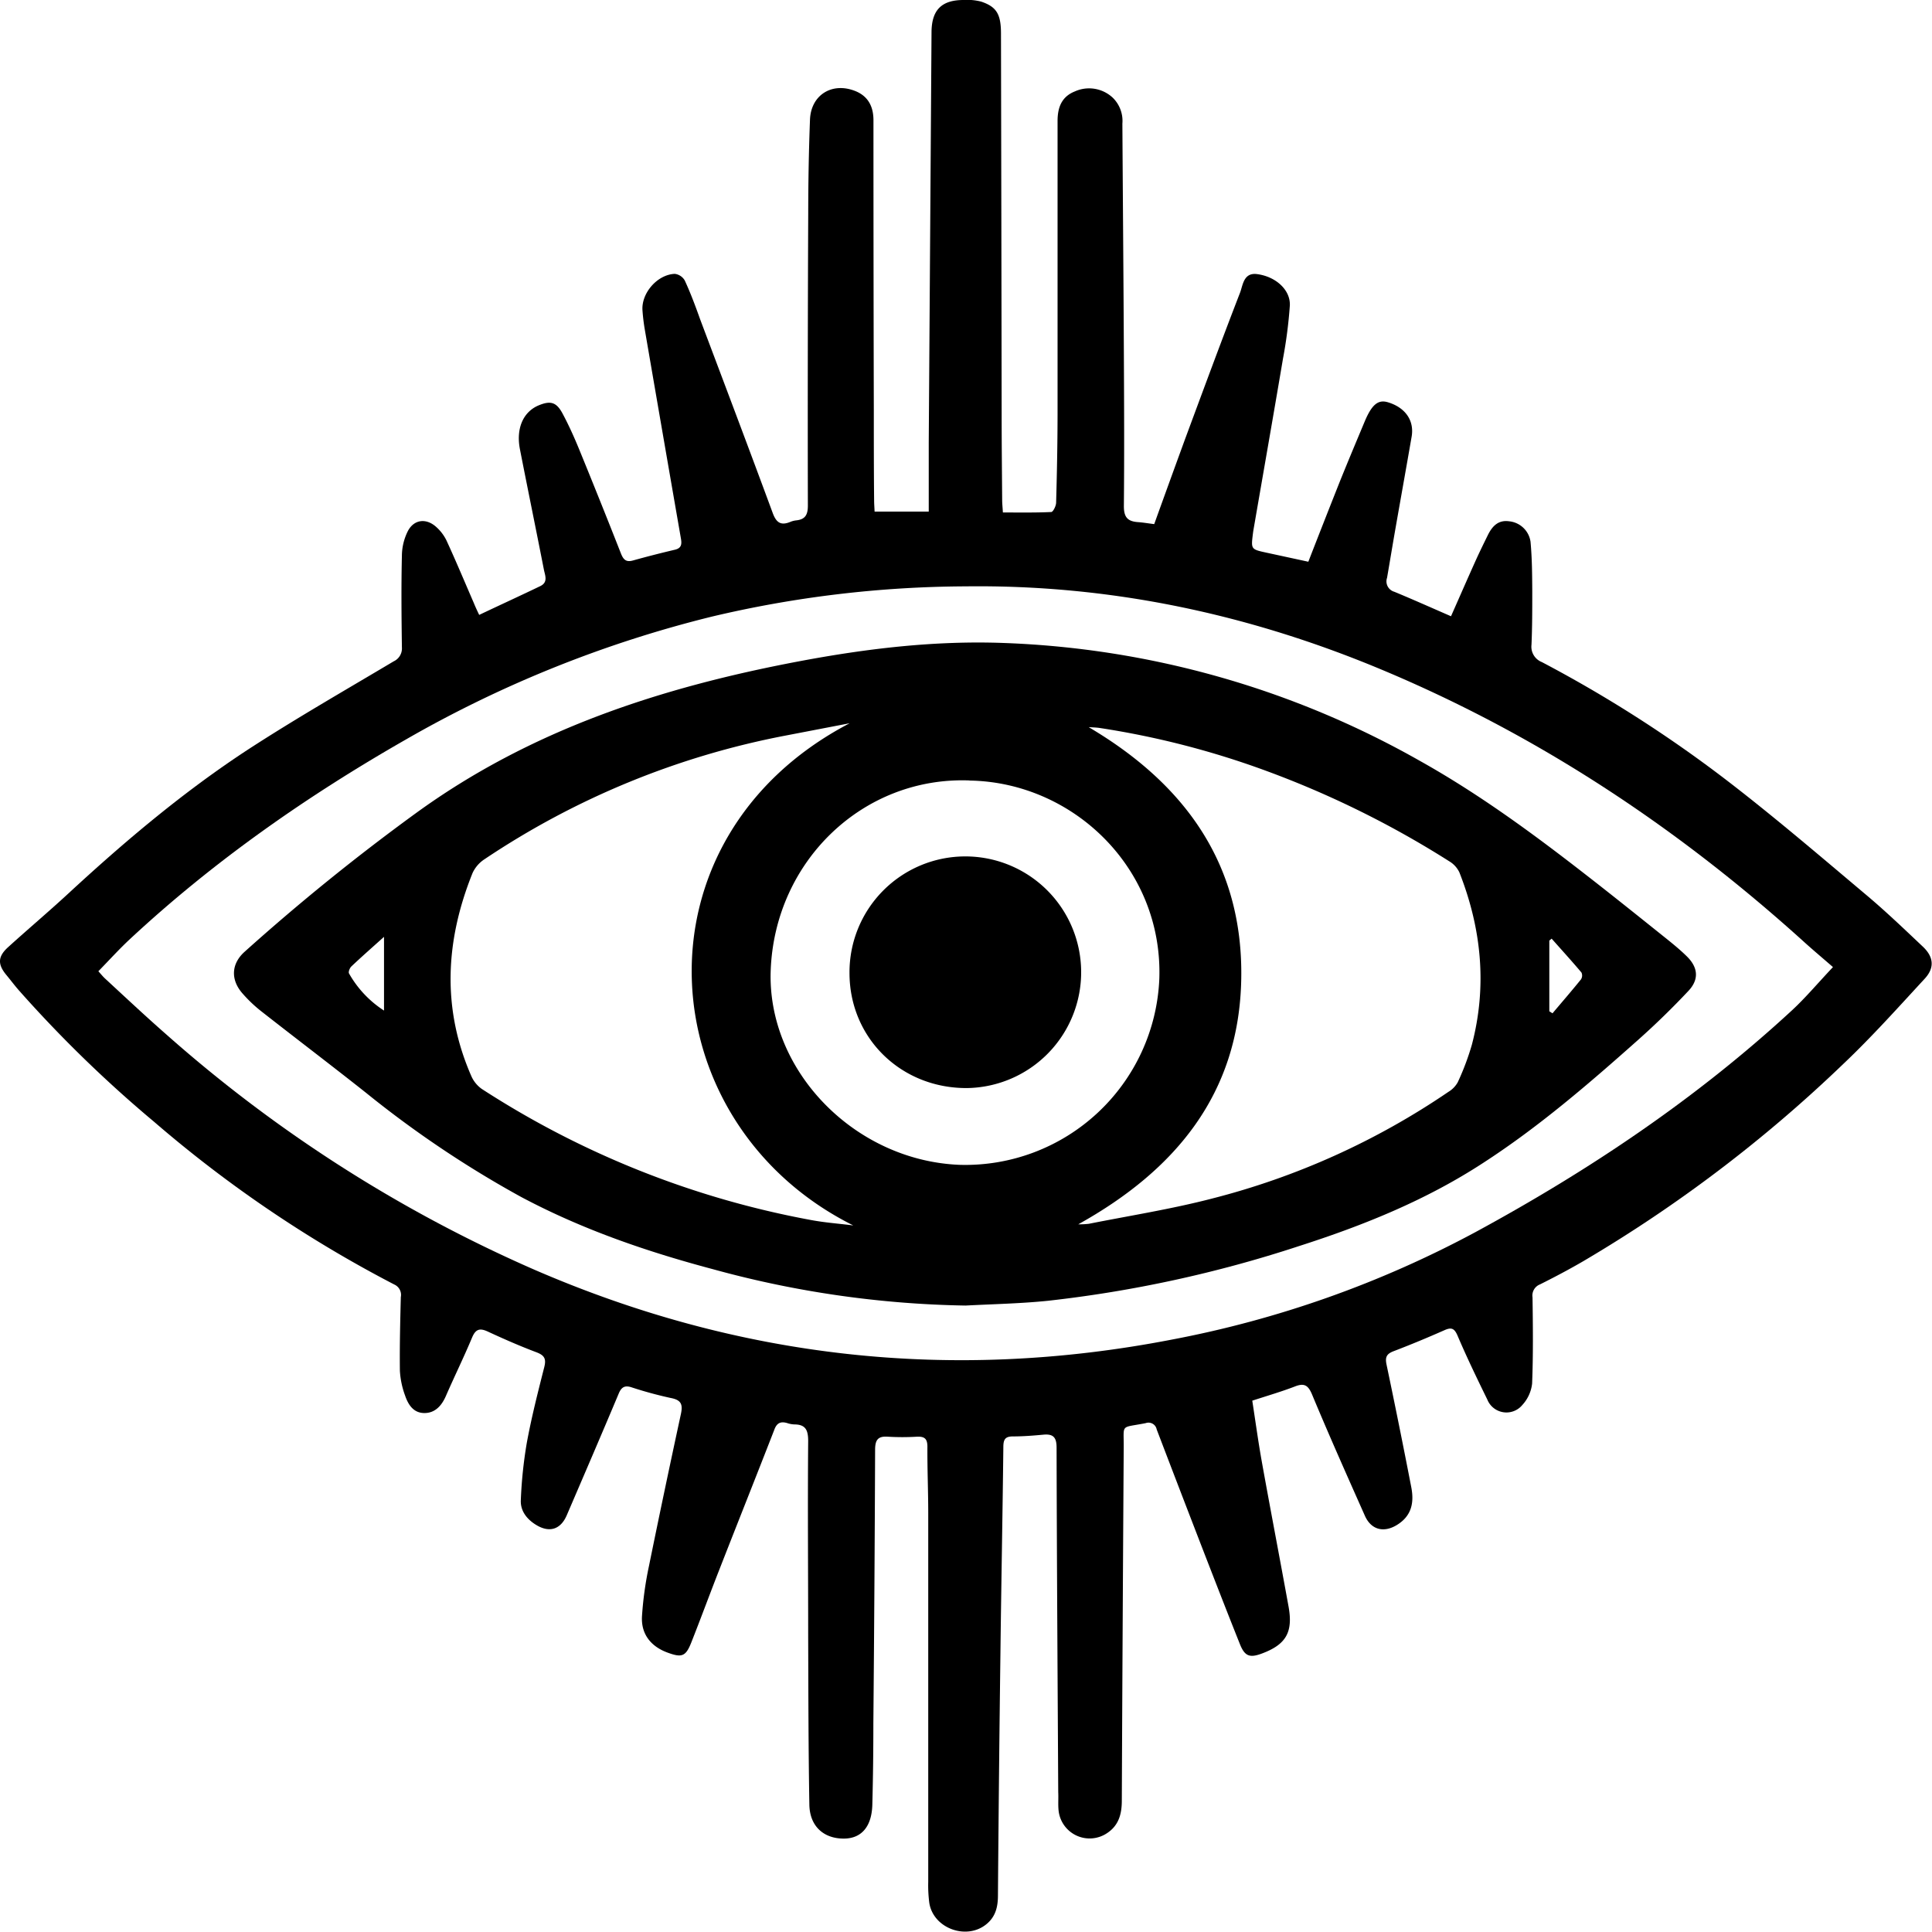 <?xml version="1.0" encoding="UTF-8"?> <svg xmlns="http://www.w3.org/2000/svg" viewBox="0 0 374.96 374.92"><title>Ресурс 16разбор</title><g id="Слой_2" data-name="Слой 2"><g id="OBJECTS"><path d="M93,119.34c4-1.9,8-3.73,11.86-5.59,1.58-.76.9-2.12.69-3.24-1.52-7.76-3.11-15.5-4.63-23.26-.8-4,.55-7.22,3.51-8.53,2.35-1,3.53-.74,4.74,1.52s2.23,4.53,3.19,6.86q4.14,10.11,8.14,20.29c.48,1.22,1,1.77,2.37,1.38,2.69-.75,5.4-1.44,8.11-2.08,1.28-.3,1.36-1.07,1.18-2.13q-3.52-20.24-7-40.49a38.17,38.17,0,0,1-.47-3.85c-.23-3.34,2.89-6.94,6.27-7.07a2.59,2.59,0,0,1,1.94,1.29c1.14,2.47,2.08,5,3,7.58,4.71,12.5,9.44,25,14.06,37.52.69,1.89,1.58,2.51,3.42,1.75a4.16,4.16,0,0,1,1.19-.3c1.74-.2,2.22-1.12,2.22-2.87q-.06-28.32.07-56.66,0-9.09.34-18.19c.16-4.83,4.27-7.39,8.77-5.61,2.35.93,3.54,2.81,3.55,5.64q0,28.12.07,56.25c0,5.87,0,11.73.06,17.59,0,.67.06,1.34.09,2.15h10.51c0-4.52,0-8.93,0-13.34q.27-39.89.54-79.76C180.83,1.94,182.74,0,187,0a10.73,10.73,0,0,1,3.41.31c3,1,3.85,2.44,3.86,6.15q.08,37,.13,74.05c0,5.52.06,11,.1,16.56,0,.67.08,1.35.14,2.39,3.18,0,6.28.06,9.38-.09.36,0,.94-1.17.95-1.81.16-5.66.27-11.32.28-17q0-28.53,0-57.06c0-2.68.81-4.74,3.34-5.75A6.72,6.72,0,0,1,216,19a6.29,6.29,0,0,1,1.83,5c.09,14.93.22,29.86.29,44.79.05,9.82.09,19.64,0,29.46,0,2.17.76,2.93,2.7,3.08,1,.07,2,.24,3.19.39,2-5.56,4-11.06,6-16.54,3.51-9.46,7-18.93,10.64-28.33.58-1.49.68-4,3.33-3.65,3.62.47,6.5,3.07,6.35,6.11A90.09,90.09,0,0,1,249,69.61c-1.86,11-3.79,22-5.69,33-.06.34-.11.67-.15,1-.37,3-.37,3,2.68,3.66l8.08,1.75c2-5.15,4-10.23,6-15.28,1.63-4.05,3.32-8.07,5-12.08,1.36-3.18,2.57-4.13,4.4-3.6,3.39,1,5.19,3.52,4.65,6.68-1.07,6.18-2.18,12.35-3.26,18.52-.52,3-1,5.92-1.51,8.87a2.1,2.1,0,0,0,1.41,2.72c3.63,1.5,7.22,3.11,11,4.75,1.66-3.75,3.15-7.17,4.68-10.57.78-1.74,1.62-3.45,2.46-5.16s2-3,4.13-2.7a4.66,4.66,0,0,1,4.16,3.94c.3,3.18.32,6.39.34,9.59,0,3.48,0,7-.15,10.43a3.2,3.2,0,0,0,2,3.36A251.78,251.78,0,0,1,335,151.35c9.24,7.09,18.1,14.68,27,22.17,3.86,3.23,7.51,6.73,11.17,10.19,2.13,2,2.33,4.12.37,6.24-5.13,5.56-10.19,11.21-15.66,16.41a272,272,0,0,1-50.53,38.37c-2.76,1.61-5.6,3.11-8.46,4.54a2.32,2.32,0,0,0-1.46,2.53c.08,5.58.14,11.16-.08,16.73a7.34,7.34,0,0,1-1.9,4.15,4,4,0,0,1-6.79-1.05c-2-4.09-4-8.22-5.78-12.41-.62-1.44-1.2-1.66-2.56-1.05-3.24,1.43-6.52,2.8-9.83,4.06-1.34.51-1.7,1.12-1.4,2.57q2.5,11.9,4.81,23.84c.58,3,.06,5.56-2.75,7.3-2.54,1.58-5,1-6.23-1.71-3.49-7.85-7-15.71-10.29-23.62-.75-1.77-1.51-2.24-3.33-1.52-2.59,1-5.29,1.78-8.26,2.75.62,4,1.16,8,1.88,12,1.68,9.33,3.47,18.63,5.16,27.95.91,5-.49,7.4-5.24,9.15-2.28.84-3.25.5-4.17-1.78-2.28-5.7-4.5-11.41-6.72-17.13q-4.76-12.3-9.46-24.61a1.62,1.62,0,0,0-2.14-1.22c-5,1-4.22,0-4.26,4.75q-.22,34.25-.37,68.51c0,2.51-.55,4.74-2.77,6.25a6.06,6.06,0,0,1-9.51-4.41c-.11-1.15,0-2.31-.06-3.47-.12-22.3-.27-44.59-.32-66.88,0-2-.65-2.69-2.57-2.51s-3.94.34-5.91.34c-1.42,0-1.83.52-1.85,1.93-.15,13.42-.41,26.85-.57,40.28q-.3,23.42-.48,46.83c0,2.22-.43,4.16-2.26,5.64-3.87,3.14-10.28.79-11.06-4.13a26.44,26.44,0,0,1-.21-4.08q0-35.79,0-71.59c0-4.29-.19-8.59-.16-12.88,0-1.56-.56-2-2-1.95a47.46,47.46,0,0,1-5.72,0c-1.91-.13-2.42.67-2.43,2.5q-.1,26.58-.34,53.17c0,5.25-.06,10.5-.2,15.75-.11,4.24-2.09,6.53-5.43,6.58-4,.05-6.72-2.39-6.79-6.58-.19-10.9-.19-21.81-.23-32.72,0-12.61-.11-25.23,0-37.84,0-2.09-.46-3.24-2.7-3.24a5,5,0,0,1-1.4-.27c-1.27-.36-2,0-2.48,1.32-3.5,9-7.09,18-10.61,27-1.87,4.76-3.63,9.56-5.51,14.31-1.06,2.67-1.82,2.94-4.55,1.94-3.29-1.19-5.23-3.63-5-7.13a67.83,67.83,0,0,1,1.35-9.69q3-14.73,6.18-29.41c.42-1.91.15-2.82-2-3.21a77.28,77.28,0,0,1-7.68-2.1c-1.19-.35-1.83,0-2.34,1.18-3.32,7.91-6.72,15.79-10.11,23.68-1.18,2.76-3.35,3.46-5.92,1.9-1.8-1.09-3.1-2.71-3-4.82a86.24,86.24,0,0,1,1.16-11.12c.92-5,2.16-9.85,3.4-14.74.4-1.6,0-2.26-1.52-2.84-3.19-1.2-6.31-2.57-9.4-4-1.56-.73-2.39-.56-3.1,1.14-1.6,3.83-3.44,7.57-5.1,11.38-.84,1.92-2.16,3.32-4.25,3.27s-3.08-1.7-3.66-3.42a16.51,16.51,0,0,1-1-4.78c-.06-4.77.06-9.54.18-14.3a2.2,2.2,0,0,0-1.26-2.44,241.85,241.85,0,0,1-46.62-31.58A244.74,244.74,0,0,1,3.83,192.39c-.9-1-1.72-2.11-2.59-3.16-1.72-2.07-1.69-3.57.34-5.41,3.89-3.53,7.9-6.91,11.75-10.47,10.93-10.1,22.3-19.69,34.76-27.85,9.23-6,18.83-11.5,28.32-17.15A2.76,2.76,0,0,0,78,125.62c-.08-5.93-.14-11.86,0-17.79a10.79,10.79,0,0,1,1.2-4.84c1.2-2.19,3.49-2.43,5.37-.8a8.51,8.51,0,0,1,2.09,2.72c1.84,4,3.56,8.11,5.32,12.17C92.23,117.7,92.51,118.31,93,119.34Zm-73.9,69.17c.53.59.86,1,1.25,1.37,4,3.69,8,7.45,12.06,11a271.9,271.9,0,0,0,71,45.41q59.94,26.1,124,13.7a204.83,204.83,0,0,0,58.94-20.86c22.12-12,42.92-25.94,61.46-43.07,2.62-2.43,4.94-5.2,7.93-8.37-1.63-1.42-3.51-3-5.32-4.62C325.94,160.87,298.8,142.8,268.23,130c-25.86-10.83-52.72-16.55-80.8-16.2a217.07,217.07,0,0,0-49.23,5.86,229,229,0,0,0-59.37,23.83c-19.25,11-37.3,23.61-53.56,38.72C23.14,184.19,21.18,186.36,19.08,188.51Z"></path><path d="M187.4,253.38a196.27,196.27,0,0,1-49.05-7.06c-12.91-3.43-25.39-7.73-37.18-14A204,204,0,0,1,71,212.06c-6.73-5.33-13.57-10.52-20.33-15.82a26.92,26.92,0,0,1-3.55-3.37c-2.38-2.65-2.29-5.78.35-8.15a415.94,415.94,0,0,1,33.19-26.86c22.26-16.2,47.54-24.42,74.19-29.47,13.24-2.51,26.53-4.1,40-3.6a176.5,176.5,0,0,1,80.65,22.84c11.47,6.41,22,14.14,32.33,22.18,5.28,4.1,10.48,8.28,15.69,12.45,1.33,1.07,2.65,2.16,3.86,3.35,2.18,2.14,2.41,4.46.32,6.69-3.07,3.27-6.3,6.42-9.65,9.41-9.63,8.57-19.4,17-30.22,24-11.1,7.24-23.28,12.15-35.85,16.17a241.24,241.24,0,0,1-48.65,10.58C198,253,192.71,253.1,187.4,253.38Zm-22.56-113-12.38,2.38a158.07,158.07,0,0,0-58.43,24,6.39,6.39,0,0,0-2.32,2.68c-5.28,13.13-6,26.32-.19,39.51a6,6,0,0,0,2,2.4,176,176,0,0,0,63.77,25.41c2.74.52,5.54.72,8.31,1.07C125.9,218,122,162.84,164.84,140.4Zm44.4,97.23a14.63,14.63,0,0,0,2.1-.1c7.94-1.58,16-2.85,23.79-4.87a145,145,0,0,0,46-20.75,5,5,0,0,0,1.79-1.85,50.35,50.35,0,0,0,2.73-7.25c3-11.41,1.88-22.57-2.41-33.47a5,5,0,0,0-2-2.18,186.07,186.07,0,0,0-35.3-17.46,165.79,165.79,0,0,0-32.6-8.41c-.68-.09-1.36-.1-2.05-.15,18.77,11.08,30,26.71,29.61,48.83C240.52,212.27,228.12,227.14,209.24,237.63Zm-21.08-86.14c-20.59-.78-37.74,15.57-38.58,36.78-.77,19.48,16.24,37,36.64,37.82A37.7,37.7,0,0,0,225,189.94C225.71,168.45,208.23,151.8,188.16,151.49ZM74.53,181.82c-2.43,2.18-4.41,3.92-6.33,5.74-.32.3-.63,1.07-.46,1.37a20.63,20.63,0,0,0,6.79,7.2Zm226.16,14.45.62.39c1.85-2.19,3.73-4.36,5.53-6.59a1.39,1.39,0,0,0,.09-1.32c-1.88-2.23-3.85-4.39-5.79-6.58l-.45.38Z"></path><path d="M164.87,188.85a22.48,22.48,0,1,1,22.78,22.32C174.85,211.22,164.88,201.45,164.87,188.85Z"></path></g></g></svg> 